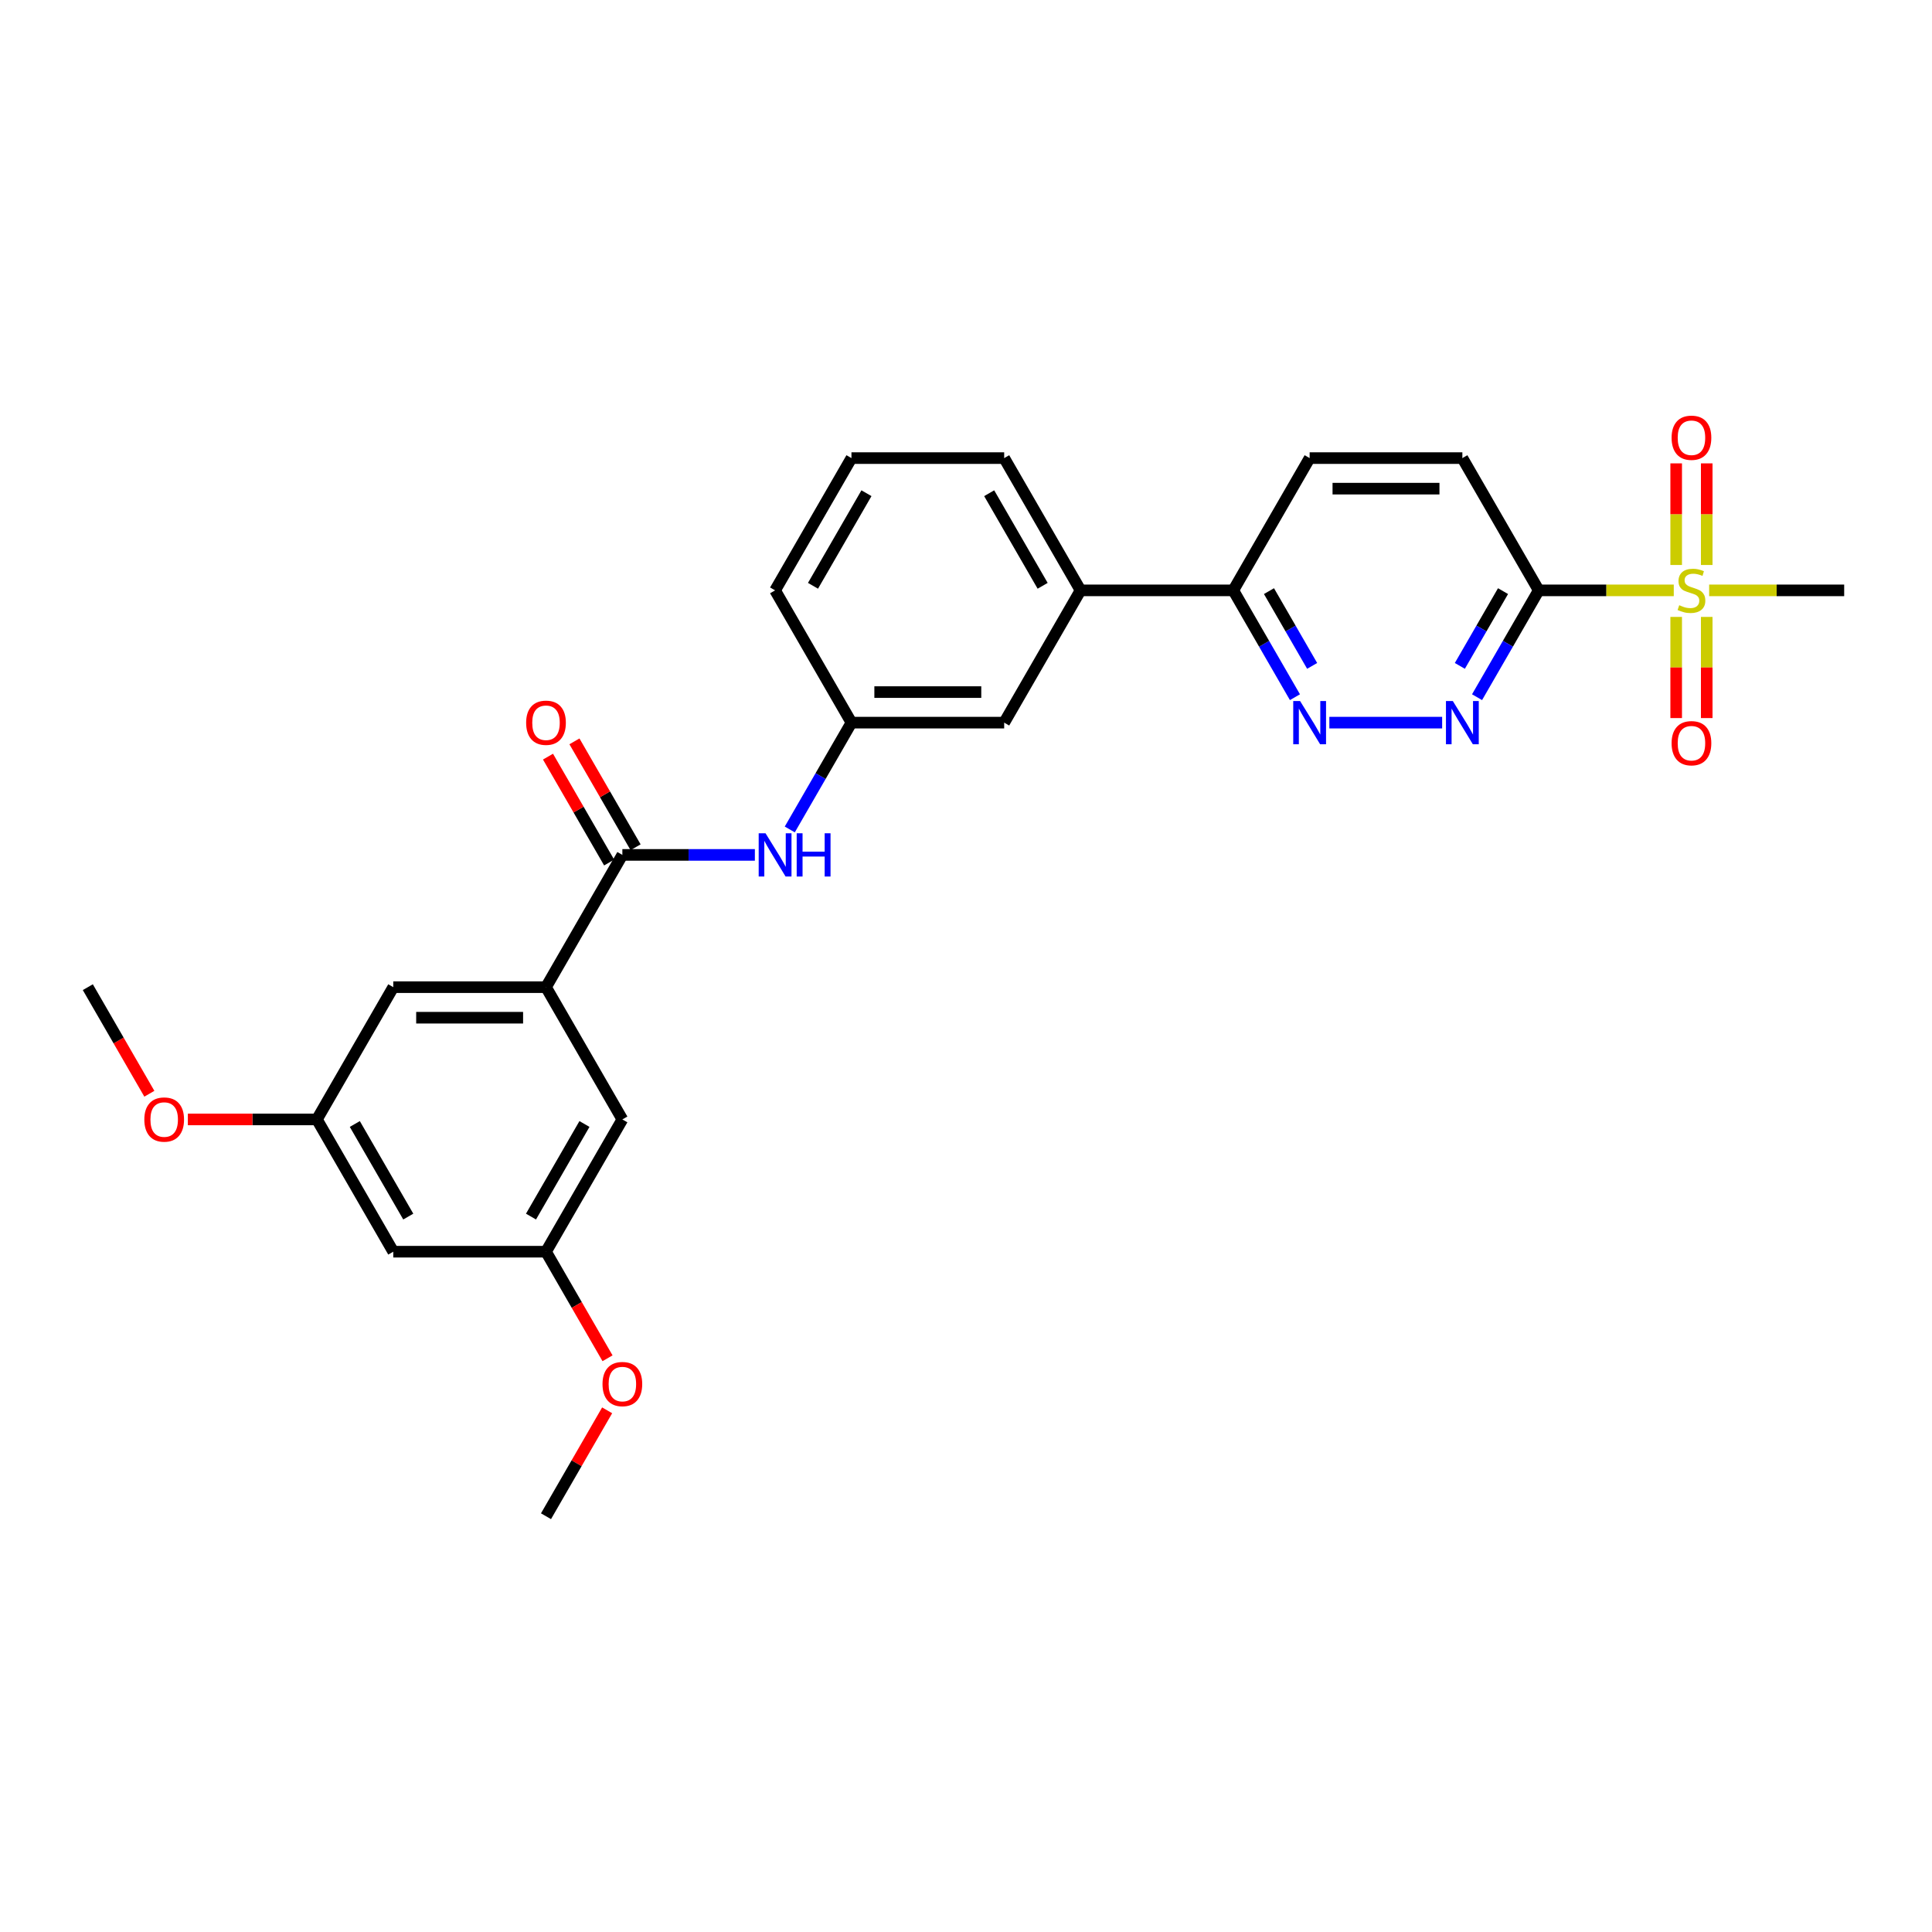 <?xml version='1.0' encoding='iso-8859-1'?>
<svg version='1.1' baseProfile='full'
              xmlns='http://www.w3.org/2000/svg'
                      xmlns:rdkit='http://www.rdkit.org/xml'
                      xmlns:xlink='http://www.w3.org/1999/xlink'
                  xml:space='preserve'
width='1000px' height='1000px' viewBox='0 0 1000 1000'>
<!-- END OF HEADER -->
<rect style='opacity:1.0;fill:#FFFFFF;stroke:none' width='1000' height='1000' x='0' y='0'> </rect>
<path class='bond-0' d='M 866.34,305.574 L 831.391,305.574' style='fill:none;fill-rule:evenodd;stroke:#CCCC00;stroke-width:6px;stroke-linecap:butt;stroke-linejoin:miter;stroke-opacity:1' />
<path class='bond-0' d='M 831.391,305.574 L 796.443,305.574' style='fill:none;fill-rule:evenodd;stroke:#000000;stroke-width:6px;stroke-linecap:butt;stroke-linejoin:miter;stroke-opacity:1' />
<path class='bond-7' d='M 883.399,292.436 L 883.399,266.137' style='fill:none;fill-rule:evenodd;stroke:#CCCC00;stroke-width:6px;stroke-linecap:butt;stroke-linejoin:miter;stroke-opacity:1' />
<path class='bond-7' d='M 883.399,266.137 L 883.399,239.838' style='fill:none;fill-rule:evenodd;stroke:#FF0000;stroke-width:6px;stroke-linecap:butt;stroke-linejoin:miter;stroke-opacity:1' />
<path class='bond-7' d='M 867.589,292.436 L 867.589,266.137' style='fill:none;fill-rule:evenodd;stroke:#CCCC00;stroke-width:6px;stroke-linecap:butt;stroke-linejoin:miter;stroke-opacity:1' />
<path class='bond-7' d='M 867.589,266.137 L 867.589,239.838' style='fill:none;fill-rule:evenodd;stroke:#FF0000;stroke-width:6px;stroke-linecap:butt;stroke-linejoin:miter;stroke-opacity:1' />
<path class='bond-8' d='M 867.589,319.313 L 867.589,345.493' style='fill:none;fill-rule:evenodd;stroke:#CCCC00;stroke-width:6px;stroke-linecap:butt;stroke-linejoin:miter;stroke-opacity:1' />
<path class='bond-8' d='M 867.589,345.493 L 867.589,371.672' style='fill:none;fill-rule:evenodd;stroke:#FF0000;stroke-width:6px;stroke-linecap:butt;stroke-linejoin:miter;stroke-opacity:1' />
<path class='bond-8' d='M 883.399,319.313 L 883.399,345.493' style='fill:none;fill-rule:evenodd;stroke:#CCCC00;stroke-width:6px;stroke-linecap:butt;stroke-linejoin:miter;stroke-opacity:1' />
<path class='bond-8' d='M 883.399,345.493 L 883.399,371.672' style='fill:none;fill-rule:evenodd;stroke:#FF0000;stroke-width:6px;stroke-linecap:butt;stroke-linejoin:miter;stroke-opacity:1' />
<path class='bond-20' d='M 884.648,305.574 L 919.597,305.574' style='fill:none;fill-rule:evenodd;stroke:#CCCC00;stroke-width:6px;stroke-linecap:butt;stroke-linejoin:miter;stroke-opacity:1' />
<path class='bond-20' d='M 919.597,305.574 L 954.545,305.574' style='fill:none;fill-rule:evenodd;stroke:#000000;stroke-width:6px;stroke-linecap:butt;stroke-linejoin:miter;stroke-opacity:1' />
<path class='bond-1' d='M 796.443,305.574 L 780.482,333.219' style='fill:none;fill-rule:evenodd;stroke:#000000;stroke-width:6px;stroke-linecap:butt;stroke-linejoin:miter;stroke-opacity:1' />
<path class='bond-1' d='M 780.482,333.219 L 764.521,360.865' style='fill:none;fill-rule:evenodd;stroke:#0000FF;stroke-width:6px;stroke-linecap:butt;stroke-linejoin:miter;stroke-opacity:1' />
<path class='bond-1' d='M 777.962,305.962 L 766.79,325.314' style='fill:none;fill-rule:evenodd;stroke:#000000;stroke-width:6px;stroke-linecap:butt;stroke-linejoin:miter;stroke-opacity:1' />
<path class='bond-1' d='M 766.79,325.314 L 755.617,344.666' style='fill:none;fill-rule:evenodd;stroke:#0000FF;stroke-width:6px;stroke-linecap:butt;stroke-linejoin:miter;stroke-opacity:1' />
<path class='bond-10' d='M 796.443,305.574 L 756.917,237.113' style='fill:none;fill-rule:evenodd;stroke:#000000;stroke-width:6px;stroke-linecap:butt;stroke-linejoin:miter;stroke-opacity:1' />
<path class='bond-3' d='M 746.451,374.035 L 688.07,374.035' style='fill:none;fill-rule:evenodd;stroke:#0000FF;stroke-width:6px;stroke-linecap:butt;stroke-linejoin:miter;stroke-opacity:1' />
<path class='bond-2' d='M 322.134,442.495 L 356.427,442.495' style='fill:none;fill-rule:evenodd;stroke:#000000;stroke-width:6px;stroke-linecap:butt;stroke-linejoin:miter;stroke-opacity:1' />
<path class='bond-2' d='M 356.427,442.495 L 390.719,442.495' style='fill:none;fill-rule:evenodd;stroke:#0000FF;stroke-width:6px;stroke-linecap:butt;stroke-linejoin:miter;stroke-opacity:1' />
<path class='bond-4' d='M 322.134,442.495 L 282.609,510.956' style='fill:none;fill-rule:evenodd;stroke:#000000;stroke-width:6px;stroke-linecap:butt;stroke-linejoin:miter;stroke-opacity:1' />
<path class='bond-14' d='M 328.98,438.542 L 313.156,411.134' style='fill:none;fill-rule:evenodd;stroke:#000000;stroke-width:6px;stroke-linecap:butt;stroke-linejoin:miter;stroke-opacity:1' />
<path class='bond-14' d='M 313.156,411.134 L 297.332,383.726' style='fill:none;fill-rule:evenodd;stroke:#FF0000;stroke-width:6px;stroke-linecap:butt;stroke-linejoin:miter;stroke-opacity:1' />
<path class='bond-14' d='M 315.288,446.448 L 299.464,419.039' style='fill:none;fill-rule:evenodd;stroke:#000000;stroke-width:6px;stroke-linecap:butt;stroke-linejoin:miter;stroke-opacity:1' />
<path class='bond-14' d='M 299.464,419.039 L 283.64,391.631' style='fill:none;fill-rule:evenodd;stroke:#FF0000;stroke-width:6px;stroke-linecap:butt;stroke-linejoin:miter;stroke-opacity:1' />
<path class='bond-28' d='M 670.262,360.865 L 654.301,333.219' style='fill:none;fill-rule:evenodd;stroke:#0000FF;stroke-width:6px;stroke-linecap:butt;stroke-linejoin:miter;stroke-opacity:1' />
<path class='bond-28' d='M 654.301,333.219 L 638.34,305.574' style='fill:none;fill-rule:evenodd;stroke:#000000;stroke-width:6px;stroke-linecap:butt;stroke-linejoin:miter;stroke-opacity:1' />
<path class='bond-28' d='M 679.166,344.666 L 667.993,325.314' style='fill:none;fill-rule:evenodd;stroke:#0000FF;stroke-width:6px;stroke-linecap:butt;stroke-linejoin:miter;stroke-opacity:1' />
<path class='bond-28' d='M 667.993,325.314 L 656.82,305.962' style='fill:none;fill-rule:evenodd;stroke:#000000;stroke-width:6px;stroke-linecap:butt;stroke-linejoin:miter;stroke-opacity:1' />
<path class='bond-11' d='M 282.609,510.956 L 203.557,510.956' style='fill:none;fill-rule:evenodd;stroke:#000000;stroke-width:6px;stroke-linecap:butt;stroke-linejoin:miter;stroke-opacity:1' />
<path class='bond-11' d='M 270.751,526.766 L 215.415,526.766' style='fill:none;fill-rule:evenodd;stroke:#000000;stroke-width:6px;stroke-linecap:butt;stroke-linejoin:miter;stroke-opacity:1' />
<path class='bond-12' d='M 282.609,510.956 L 322.134,579.416' style='fill:none;fill-rule:evenodd;stroke:#000000;stroke-width:6px;stroke-linecap:butt;stroke-linejoin:miter;stroke-opacity:1' />
<path class='bond-5' d='M 408.789,429.325 L 424.75,401.68' style='fill:none;fill-rule:evenodd;stroke:#0000FF;stroke-width:6px;stroke-linecap:butt;stroke-linejoin:miter;stroke-opacity:1' />
<path class='bond-5' d='M 424.75,401.68 L 440.711,374.035' style='fill:none;fill-rule:evenodd;stroke:#000000;stroke-width:6px;stroke-linecap:butt;stroke-linejoin:miter;stroke-opacity:1' />
<path class='bond-6' d='M 638.34,305.574 L 677.866,237.113' style='fill:none;fill-rule:evenodd;stroke:#000000;stroke-width:6px;stroke-linecap:butt;stroke-linejoin:miter;stroke-opacity:1' />
<path class='bond-9' d='M 638.34,305.574 L 559.289,305.574' style='fill:none;fill-rule:evenodd;stroke:#000000;stroke-width:6px;stroke-linecap:butt;stroke-linejoin:miter;stroke-opacity:1' />
<path class='bond-15' d='M 559.289,305.574 L 519.763,374.035' style='fill:none;fill-rule:evenodd;stroke:#000000;stroke-width:6px;stroke-linecap:butt;stroke-linejoin:miter;stroke-opacity:1' />
<path class='bond-23' d='M 559.289,305.574 L 519.763,237.113' style='fill:none;fill-rule:evenodd;stroke:#000000;stroke-width:6px;stroke-linecap:butt;stroke-linejoin:miter;stroke-opacity:1' />
<path class='bond-23' d='M 539.668,303.21 L 512,255.288' style='fill:none;fill-rule:evenodd;stroke:#000000;stroke-width:6px;stroke-linecap:butt;stroke-linejoin:miter;stroke-opacity:1' />
<path class='bond-19' d='M 756.917,237.113 L 677.866,237.113' style='fill:none;fill-rule:evenodd;stroke:#000000;stroke-width:6px;stroke-linecap:butt;stroke-linejoin:miter;stroke-opacity:1' />
<path class='bond-19' d='M 745.059,252.924 L 689.723,252.924' style='fill:none;fill-rule:evenodd;stroke:#000000;stroke-width:6px;stroke-linecap:butt;stroke-linejoin:miter;stroke-opacity:1' />
<path class='bond-18' d='M 203.557,510.956 L 164.032,579.416' style='fill:none;fill-rule:evenodd;stroke:#000000;stroke-width:6px;stroke-linecap:butt;stroke-linejoin:miter;stroke-opacity:1' />
<path class='bond-17' d='M 322.134,579.416 L 282.609,647.877' style='fill:none;fill-rule:evenodd;stroke:#000000;stroke-width:6px;stroke-linecap:butt;stroke-linejoin:miter;stroke-opacity:1' />
<path class='bond-17' d='M 302.513,581.78 L 274.845,629.702' style='fill:none;fill-rule:evenodd;stroke:#000000;stroke-width:6px;stroke-linecap:butt;stroke-linejoin:miter;stroke-opacity:1' />
<path class='bond-13' d='M 440.711,374.035 L 519.763,374.035' style='fill:none;fill-rule:evenodd;stroke:#000000;stroke-width:6px;stroke-linecap:butt;stroke-linejoin:miter;stroke-opacity:1' />
<path class='bond-13' d='M 452.569,358.224 L 507.905,358.224' style='fill:none;fill-rule:evenodd;stroke:#000000;stroke-width:6px;stroke-linecap:butt;stroke-linejoin:miter;stroke-opacity:1' />
<path class='bond-29' d='M 440.711,374.035 L 401.186,305.574' style='fill:none;fill-rule:evenodd;stroke:#000000;stroke-width:6px;stroke-linecap:butt;stroke-linejoin:miter;stroke-opacity:1' />
<path class='bond-16' d='M 203.557,647.877 L 282.609,647.877' style='fill:none;fill-rule:evenodd;stroke:#000000;stroke-width:6px;stroke-linecap:butt;stroke-linejoin:miter;stroke-opacity:1' />
<path class='bond-30' d='M 203.557,647.877 L 164.032,579.416' style='fill:none;fill-rule:evenodd;stroke:#000000;stroke-width:6px;stroke-linecap:butt;stroke-linejoin:miter;stroke-opacity:1' />
<path class='bond-30' d='M 211.321,629.702 L 183.653,581.78' style='fill:none;fill-rule:evenodd;stroke:#000000;stroke-width:6px;stroke-linecap:butt;stroke-linejoin:miter;stroke-opacity:1' />
<path class='bond-22' d='M 282.609,647.877 L 298.533,675.459' style='fill:none;fill-rule:evenodd;stroke:#000000;stroke-width:6px;stroke-linecap:butt;stroke-linejoin:miter;stroke-opacity:1' />
<path class='bond-22' d='M 298.533,675.459 L 314.458,703.041' style='fill:none;fill-rule:evenodd;stroke:#FF0000;stroke-width:6px;stroke-linecap:butt;stroke-linejoin:miter;stroke-opacity:1' />
<path class='bond-21' d='M 164.032,579.416 L 130.632,579.416' style='fill:none;fill-rule:evenodd;stroke:#000000;stroke-width:6px;stroke-linecap:butt;stroke-linejoin:miter;stroke-opacity:1' />
<path class='bond-21' d='M 130.632,579.416 L 97.233,579.416' style='fill:none;fill-rule:evenodd;stroke:#FF0000;stroke-width:6px;stroke-linecap:butt;stroke-linejoin:miter;stroke-opacity:1' />
<path class='bond-26' d='M 77.303,566.12 L 61.379,538.538' style='fill:none;fill-rule:evenodd;stroke:#FF0000;stroke-width:6px;stroke-linecap:butt;stroke-linejoin:miter;stroke-opacity:1' />
<path class='bond-26' d='M 61.379,538.538 L 45.455,510.956' style='fill:none;fill-rule:evenodd;stroke:#000000;stroke-width:6px;stroke-linecap:butt;stroke-linejoin:miter;stroke-opacity:1' />
<path class='bond-27' d='M 314.257,729.981 L 298.433,757.389' style='fill:none;fill-rule:evenodd;stroke:#FF0000;stroke-width:6px;stroke-linecap:butt;stroke-linejoin:miter;stroke-opacity:1' />
<path class='bond-27' d='M 298.433,757.389 L 282.609,784.798' style='fill:none;fill-rule:evenodd;stroke:#000000;stroke-width:6px;stroke-linecap:butt;stroke-linejoin:miter;stroke-opacity:1' />
<path class='bond-24' d='M 519.763,237.113 L 440.711,237.113' style='fill:none;fill-rule:evenodd;stroke:#000000;stroke-width:6px;stroke-linecap:butt;stroke-linejoin:miter;stroke-opacity:1' />
<path class='bond-25' d='M 440.711,237.113 L 401.186,305.574' style='fill:none;fill-rule:evenodd;stroke:#000000;stroke-width:6px;stroke-linecap:butt;stroke-linejoin:miter;stroke-opacity:1' />
<path class='bond-25' d='M 448.475,255.288 L 420.807,303.21' style='fill:none;fill-rule:evenodd;stroke:#000000;stroke-width:6px;stroke-linecap:butt;stroke-linejoin:miter;stroke-opacity:1' />
<path  class='atom-0' d='M 869.17 313.258
Q 869.423 313.353, 870.466 313.795
Q 871.51 314.238, 872.648 314.523
Q 873.818 314.776, 874.957 314.776
Q 877.075 314.776, 878.308 313.764
Q 879.542 312.72, 879.542 310.918
Q 879.542 309.685, 878.909 308.926
Q 878.308 308.167, 877.36 307.756
Q 876.411 307.345, 874.83 306.87
Q 872.838 306.27, 871.636 305.7
Q 870.466 305.131, 869.613 303.93
Q 868.791 302.728, 868.791 300.704
Q 868.791 297.89, 870.688 296.151
Q 872.617 294.412, 876.411 294.412
Q 879.004 294.412, 881.945 295.645
L 881.217 298.08
Q 878.53 296.973, 876.506 296.973
Q 874.324 296.973, 873.123 297.89
Q 871.921 298.776, 871.953 300.325
Q 871.953 301.527, 872.553 302.254
Q 873.186 302.981, 874.071 303.392
Q 874.988 303.803, 876.506 304.278
Q 878.53 304.91, 879.731 305.542
Q 880.933 306.175, 881.787 307.471
Q 882.672 308.736, 882.672 310.918
Q 882.672 314.017, 880.585 315.693
Q 878.53 317.337, 875.083 317.337
Q 873.091 317.337, 871.573 316.894
Q 870.087 316.483, 868.316 315.756
L 869.17 313.258
' fill='#CCCC00'/>
<path  class='atom-2' d='M 751.968 362.841
L 759.304 374.699
Q 760.032 375.868, 761.202 377.987
Q 762.372 380.106, 762.435 380.232
L 762.435 362.841
L 765.407 362.841
L 765.407 385.228
L 762.34 385.228
L 754.466 372.264
Q 753.549 370.746, 752.569 369.007
Q 751.621 367.268, 751.336 366.73
L 751.336 385.228
L 748.427 385.228
L 748.427 362.841
L 751.968 362.841
' fill='#0000FF'/>
<path  class='atom-4' d='M 672.917 362.841
L 680.253 374.699
Q 680.98 375.868, 682.15 377.987
Q 683.32 380.106, 683.383 380.232
L 683.383 362.841
L 686.356 362.841
L 686.356 385.228
L 683.289 385.228
L 675.415 372.264
Q 674.498 370.746, 673.518 369.007
Q 672.569 367.268, 672.285 366.73
L 672.285 385.228
L 669.375 385.228
L 669.375 362.841
L 672.917 362.841
' fill='#0000FF'/>
<path  class='atom-6' d='M 396.237 431.301
L 403.573 443.159
Q 404.3 444.329, 405.47 446.448
Q 406.64 448.566, 406.704 448.693
L 406.704 431.301
L 409.676 431.301
L 409.676 453.689
L 406.609 453.689
L 398.735 440.724
Q 397.818 439.206, 396.838 437.467
Q 395.889 435.728, 395.605 435.191
L 395.605 453.689
L 392.696 453.689
L 392.696 431.301
L 396.237 431.301
' fill='#0000FF'/>
<path  class='atom-6' d='M 412.364 431.301
L 415.399 431.301
L 415.399 440.819
L 426.846 440.819
L 426.846 431.301
L 429.881 431.301
L 429.881 453.689
L 426.846 453.689
L 426.846 443.349
L 415.399 443.349
L 415.399 453.689
L 412.364 453.689
L 412.364 431.301
' fill='#0000FF'/>
<path  class='atom-8' d='M 865.217 226.586
Q 865.217 221.21, 867.874 218.206
Q 870.53 215.202, 875.494 215.202
Q 880.458 215.202, 883.115 218.206
Q 885.771 221.21, 885.771 226.586
Q 885.771 232.025, 883.083 235.123
Q 880.395 238.191, 875.494 238.191
Q 870.561 238.191, 867.874 235.123
Q 865.217 232.056, 865.217 226.586
M 875.494 235.661
Q 878.909 235.661, 880.743 233.384
Q 882.609 231.076, 882.609 226.586
Q 882.609 222.191, 880.743 219.977
Q 878.909 217.732, 875.494 217.732
Q 872.079 217.732, 870.213 219.946
Q 868.379 222.159, 868.379 226.586
Q 868.379 231.108, 870.213 233.384
Q 872.079 235.661, 875.494 235.661
' fill='#FF0000'/>
<path  class='atom-9' d='M 865.217 384.689
Q 865.217 379.313, 867.874 376.309
Q 870.53 373.305, 875.494 373.305
Q 880.458 373.305, 883.115 376.309
Q 885.771 379.313, 885.771 384.689
Q 885.771 390.127, 883.083 393.226
Q 880.395 396.293, 875.494 396.293
Q 870.561 396.293, 867.874 393.226
Q 865.217 390.159, 865.217 384.689
M 875.494 393.764
Q 878.909 393.764, 880.743 391.487
Q 882.609 389.179, 882.609 384.689
Q 882.609 380.293, 880.743 378.08
Q 878.909 375.835, 875.494 375.835
Q 872.079 375.835, 870.213 378.048
Q 868.379 380.262, 868.379 384.689
Q 868.379 389.21, 870.213 391.487
Q 872.079 393.764, 875.494 393.764
' fill='#FF0000'/>
<path  class='atom-15' d='M 272.332 374.098
Q 272.332 368.722, 274.988 365.718
Q 277.644 362.714, 282.609 362.714
Q 287.573 362.714, 290.229 365.718
Q 292.885 368.722, 292.885 374.098
Q 292.885 379.536, 290.198 382.635
Q 287.51 385.702, 282.609 385.702
Q 277.676 385.702, 274.988 382.635
Q 272.332 379.568, 272.332 374.098
M 282.609 383.173
Q 286.024 383.173, 287.858 380.896
Q 289.723 378.588, 289.723 374.098
Q 289.723 369.702, 287.858 367.489
Q 286.024 365.244, 282.609 365.244
Q 279.194 365.244, 277.328 367.457
Q 275.494 369.671, 275.494 374.098
Q 275.494 378.619, 277.328 380.896
Q 279.194 383.173, 282.609 383.173
' fill='#FF0000'/>
<path  class='atom-22' d='M 74.704 579.479
Q 74.704 574.104, 77.36 571.1
Q 80.016 568.096, 84.98 568.096
Q 89.945 568.096, 92.601 571.1
Q 95.257 574.104, 95.257 579.479
Q 95.257 584.918, 92.569 588.017
Q 89.881 591.084, 84.98 591.084
Q 80.047 591.084, 77.36 588.017
Q 74.704 584.95, 74.704 579.479
M 84.98 588.554
Q 88.395 588.554, 90.229 586.278
Q 92.095 583.969, 92.095 579.479
Q 92.095 575.084, 90.229 572.871
Q 88.395 570.626, 84.98 570.626
Q 81.565 570.626, 79.7 572.839
Q 77.866 575.052, 77.866 579.479
Q 77.866 584.001, 79.7 586.278
Q 81.565 588.554, 84.98 588.554
' fill='#FF0000'/>
<path  class='atom-23' d='M 311.858 716.4
Q 311.858 711.025, 314.514 708.021
Q 317.17 705.017, 322.134 705.017
Q 327.099 705.017, 329.755 708.021
Q 332.411 711.025, 332.411 716.4
Q 332.411 721.839, 329.723 724.938
Q 327.036 728.005, 322.134 728.005
Q 317.202 728.005, 314.514 724.938
Q 311.858 721.871, 311.858 716.4
M 322.134 725.475
Q 325.549 725.475, 327.383 723.199
Q 329.249 720.89, 329.249 716.4
Q 329.249 712.005, 327.383 709.792
Q 325.549 707.547, 322.134 707.547
Q 318.719 707.547, 316.854 709.76
Q 315.02 711.973, 315.02 716.4
Q 315.02 720.922, 316.854 723.199
Q 318.719 725.475, 322.134 725.475
' fill='#FF0000'/>
</svg>
